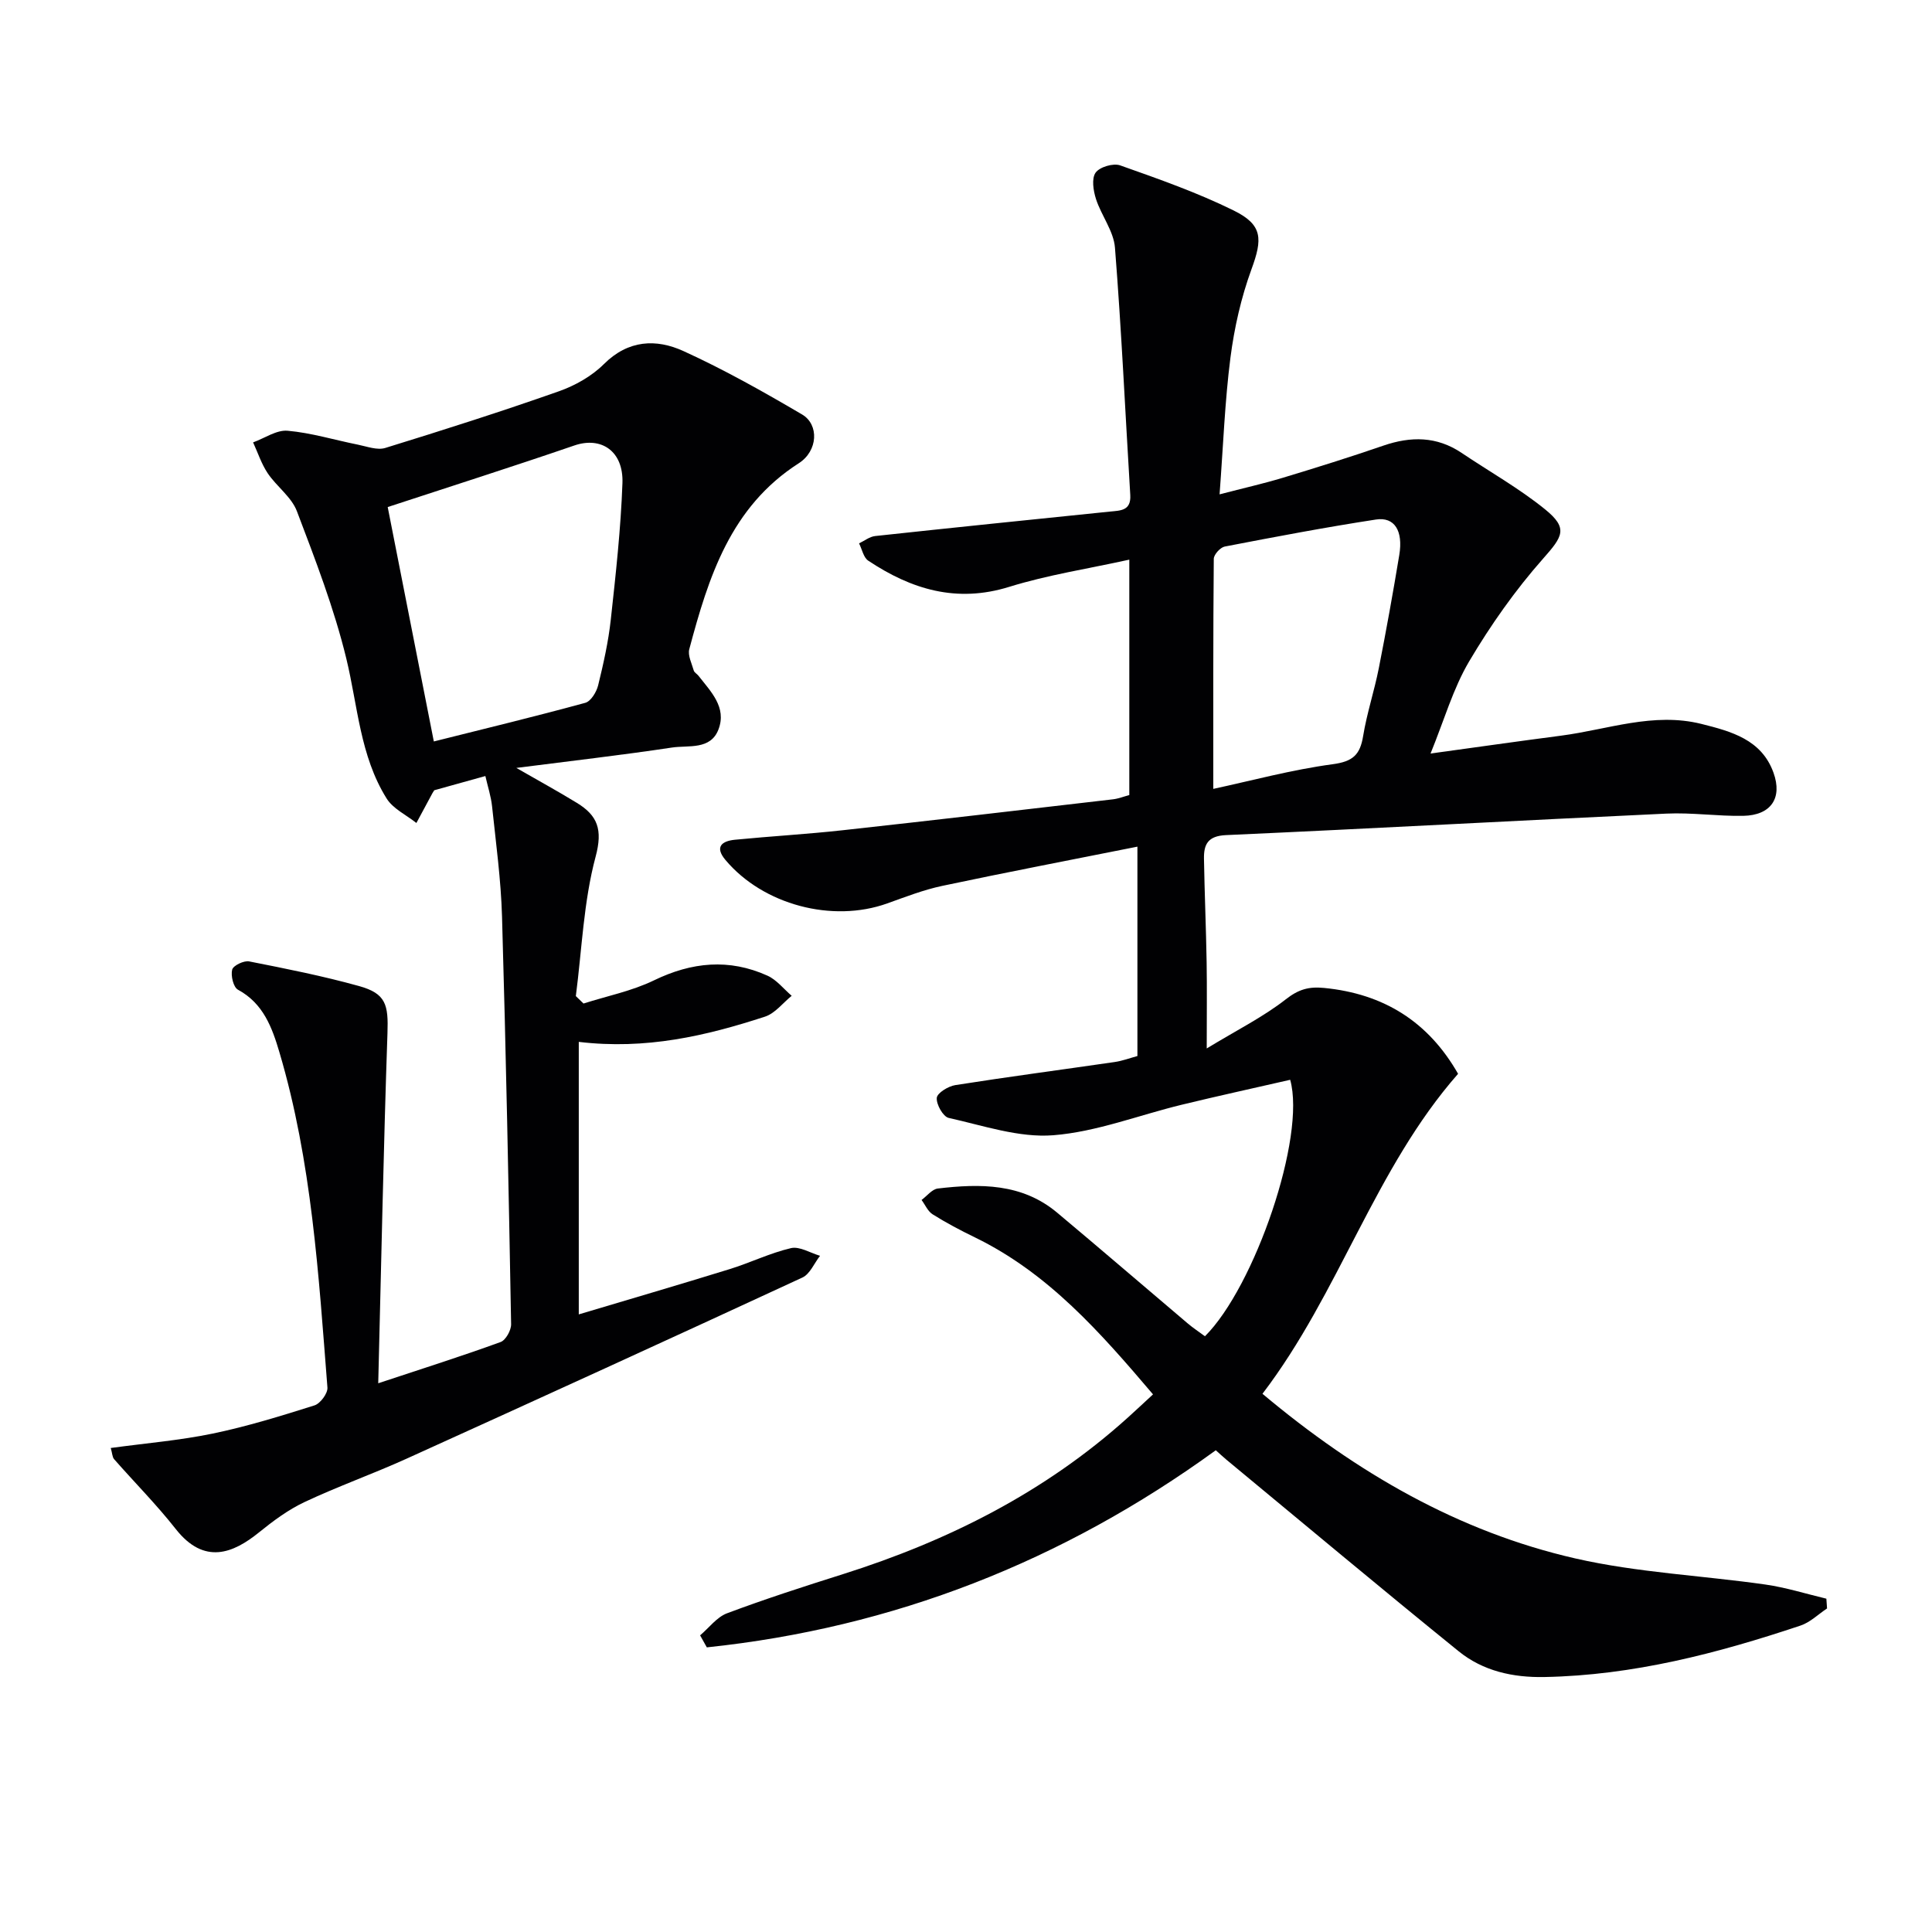 <svg enable-background="new 0 0 400 400" viewBox="0 0 400 400" xmlns="http://www.w3.org/2000/svg"><g fill="#010103"><path d="m261.38 288.57c19.48 16.33 40.55 28.55 64.78 34.09 12.85 2.93 26.23 3.53 39.34 5.4 4.26.61 8.43 1.93 12.63 2.93.05.67.09 1.35.14 2.02-1.82 1.21-3.49 2.88-5.5 3.55-17.21 5.76-34.67 10.3-52.99 10.65-6.56.13-12.73-1.24-17.78-5.33-16.15-13.08-32.08-26.42-48.09-39.67-.76-.63-1.48-1.32-2.19-1.95-31.75 23.04-66.79 36.76-105.38 40.81-.46-.83-.93-1.66-1.39-2.49 1.85-1.56 3.45-3.77 5.58-4.57 7.9-2.96 15.95-5.56 24-8.1 21.81-6.9 41.86-16.98 58.97-32.41 1.6-1.44 3.17-2.92 5.22-4.81-10.9-12.82-21.67-25.1-36.87-32.5-2.99-1.45-5.94-3.01-8.75-4.77-1-.62-1.55-1.97-2.3-2.98 1.12-.82 2.17-2.23 3.37-2.37 8.74-1.03 17.41-1.11 24.69 4.99 9.06 7.58 18.01 15.29 27.02 22.92 1.14.97 2.4 1.79 3.59 2.68 10.29-10.24 20.96-41.28 17.65-53.1-7.45 1.71-14.99 3.35-22.48 5.17-8.86 2.15-17.6 5.6-26.56 6.31-7.1.56-14.5-2-21.67-3.59-1.15-.26-2.58-2.79-2.46-4.15.09-1.01 2.37-2.41 3.83-2.64 10.98-1.73 22-3.18 33-4.78 1.6-.23 3.15-.82 4.71-1.24 0-14.21 0-28.13 0-43.35-13.84 2.76-27.15 5.31-40.4 8.12-3.88.82-7.64 2.29-11.39 3.63-11.37 4.08-25.71.29-33.5-8.99-2.28-2.71-.76-3.92 1.95-4.19 7.44-.73 14.91-1.15 22.34-1.97 18.66-2.05 37.3-4.23 55.94-6.4 1.11-.13 2.18-.56 3.38-.88 0-15.99 0-31.76 0-48.74-8.58 1.89-16.9 3.16-24.86 5.63-10.9 3.39-20.27.52-29.19-5.42-.99-.66-1.28-2.36-1.9-3.58 1.11-.53 2.19-1.4 3.35-1.52 16.18-1.75 32.37-3.4 48.56-5.06 2.19-.22 4.44-.14 4.24-3.44-1.04-17.07-1.82-34.16-3.17-51.21-.27-3.43-2.82-6.64-3.93-10.07-.55-1.72-.94-4.23-.08-5.45.83-1.18 3.67-2.02 5.09-1.51 7.95 2.81 15.96 5.62 23.5 9.34 6.06 2.98 5.98 5.91 3.68 12.18-2.14 5.85-3.55 12.1-4.35 18.29-1.16 9.03-1.49 18.18-2.25 28.3 4.99-1.3 9.08-2.22 13.09-3.43 6.98-2.11 13.94-4.29 20.83-6.66 5.69-1.95 11.04-1.95 16.18 1.5 5.78 3.89 11.91 7.33 17.3 11.7 4.83 3.92 3.64 5.61-.4 10.18-5.77 6.52-10.88 13.78-15.32 21.28-3.33 5.63-5.17 12.15-8 19.09 9.68-1.33 18.35-2.57 27.03-3.7 9.64-1.26 19.11-4.91 29.05-2.43 6.18 1.55 12.45 3.23 14.92 10.09 1.91 5.3-.56 8.83-6.25 8.94-5.31.1-10.65-.71-15.94-.46-30.39 1.41-60.77 3.09-91.16 4.45-3.76.17-4.61 1.92-4.56 4.89.12 7.15.43 14.29.55 21.43.09 5.32.02 10.63.02 17.85 6.26-3.81 11.7-6.52 16.38-10.18 2.61-2.04 4.71-2.66 7.9-2.35 12.37 1.2 21.61 7 27.76 17.78-17.26 19.65-24.51 45.28-40.5 66.25zm-10.18-125.24c7.9-1.7 16.25-3.97 24.75-5.11 4.17-.56 5.64-1.97 6.27-5.82.77-4.72 2.31-9.32 3.24-14.02 1.54-7.81 2.95-15.64 4.25-23.5.82-4.99-.99-7.9-4.81-7.32-10.49 1.61-20.92 3.59-31.34 5.6-.91.18-2.25 1.65-2.26 2.54-.14 15.62-.1 31.24-.1 47.63z"/><path d="m22.93 299.79c7.42-1.01 14.34-1.58 21.09-2.98 7.13-1.48 14.13-3.64 21.09-5.84 1.21-.38 2.78-2.5 2.68-3.7-1.83-23.34-3.23-46.77-9.94-69.41-1.51-5.1-3.32-10.11-8.58-12.95-.95-.51-1.52-2.91-1.2-4.16.22-.85 2.43-1.92 3.52-1.7 7.62 1.5 15.26 3.02 22.74 5.1 5.58 1.55 6.1 3.85 5.89 9.78-.81 23.71-1.28 47.44-1.91 72.46 9.45-3.13 17.46-5.67 25.34-8.54 1.06-.39 2.2-2.44 2.17-3.7-.51-28.12-1.06-56.24-1.88-84.36-.22-7.62-1.26-15.23-2.06-22.82-.22-2.1-.9-4.14-1.39-6.3-3.76 1.05-7.06 1.96-10.57 2.94-.02.04-.22.3-.38.59-1.12 2.06-2.22 4.13-3.33 6.19-2.1-1.67-4.84-2.94-6.17-5.08-5.51-8.82-5.96-19.15-8.34-28.96-2.52-10.39-6.42-20.48-10.23-30.51-1.12-2.95-4.19-5.11-6.04-7.85-1.3-1.94-2.04-4.25-3.03-6.4 2.39-.86 4.85-2.61 7.14-2.41 4.9.43 9.7 1.91 14.56 2.88 1.88.38 4.01 1.2 5.68.68 12.03-3.71 24.04-7.54 35.91-11.72 3.38-1.19 6.82-3.13 9.33-5.63 5.05-5.04 10.84-5.28 16.49-2.7 8.43 3.84 16.55 8.42 24.55 13.12 3.56 2.09 3.3 7.55-.68 10.1-14.14 9.05-18.69 23.58-22.67 38.49-.35 1.3.51 2.95.92 4.41.12.43.68.71.99 1.11 2.55 3.27 5.87 6.52 4.14 11.08-1.64 4.33-6.22 3.26-9.63 3.77-10.48 1.58-21.01 2.78-32.23 4.22 4.52 2.6 8.59 4.82 12.54 7.24 4.27 2.61 5.39 5.5 3.88 11.12-2.5 9.32-2.84 19.22-4.1 28.88.53.51 1.06 1.03 1.59 1.54 4.88-1.56 10.01-2.58 14.57-4.79 7.85-3.81 15.58-4.56 23.51-.98 1.91.86 3.36 2.75 5.02 4.17-1.83 1.48-3.44 3.64-5.54 4.32-12.22 3.99-24.65 6.88-38.54 5.22v56.42c10.1-3.02 20.69-6.11 31.23-9.37 4.28-1.32 8.37-3.34 12.71-4.35 1.78-.41 4 1 6.01 1.59-1.2 1.53-2.08 3.77-3.65 4.5-27.28 12.63-54.63 25.12-82.01 37.53-6.94 3.14-14.15 5.7-21.04 8.94-3.41 1.6-6.55 3.94-9.5 6.33-5.26 4.24-11.26 6.81-17.2-.74-3.97-5.05-8.53-9.64-12.77-14.47-.37-.46-.37-1.23-.68-2.3zm66.89-146.28c10.62-2.66 21.03-5.18 31.36-8 1.16-.32 2.32-2.24 2.66-3.62 1.1-4.49 2.12-9.04 2.62-13.63 1.03-9.39 2.07-18.8 2.41-28.23.24-6.67-4.42-9.7-9.95-7.8-12.77 4.38-25.64 8.48-38.65 12.75 2.94 14.94 6.13 31.14 9.55 48.53z"/></g></svg>